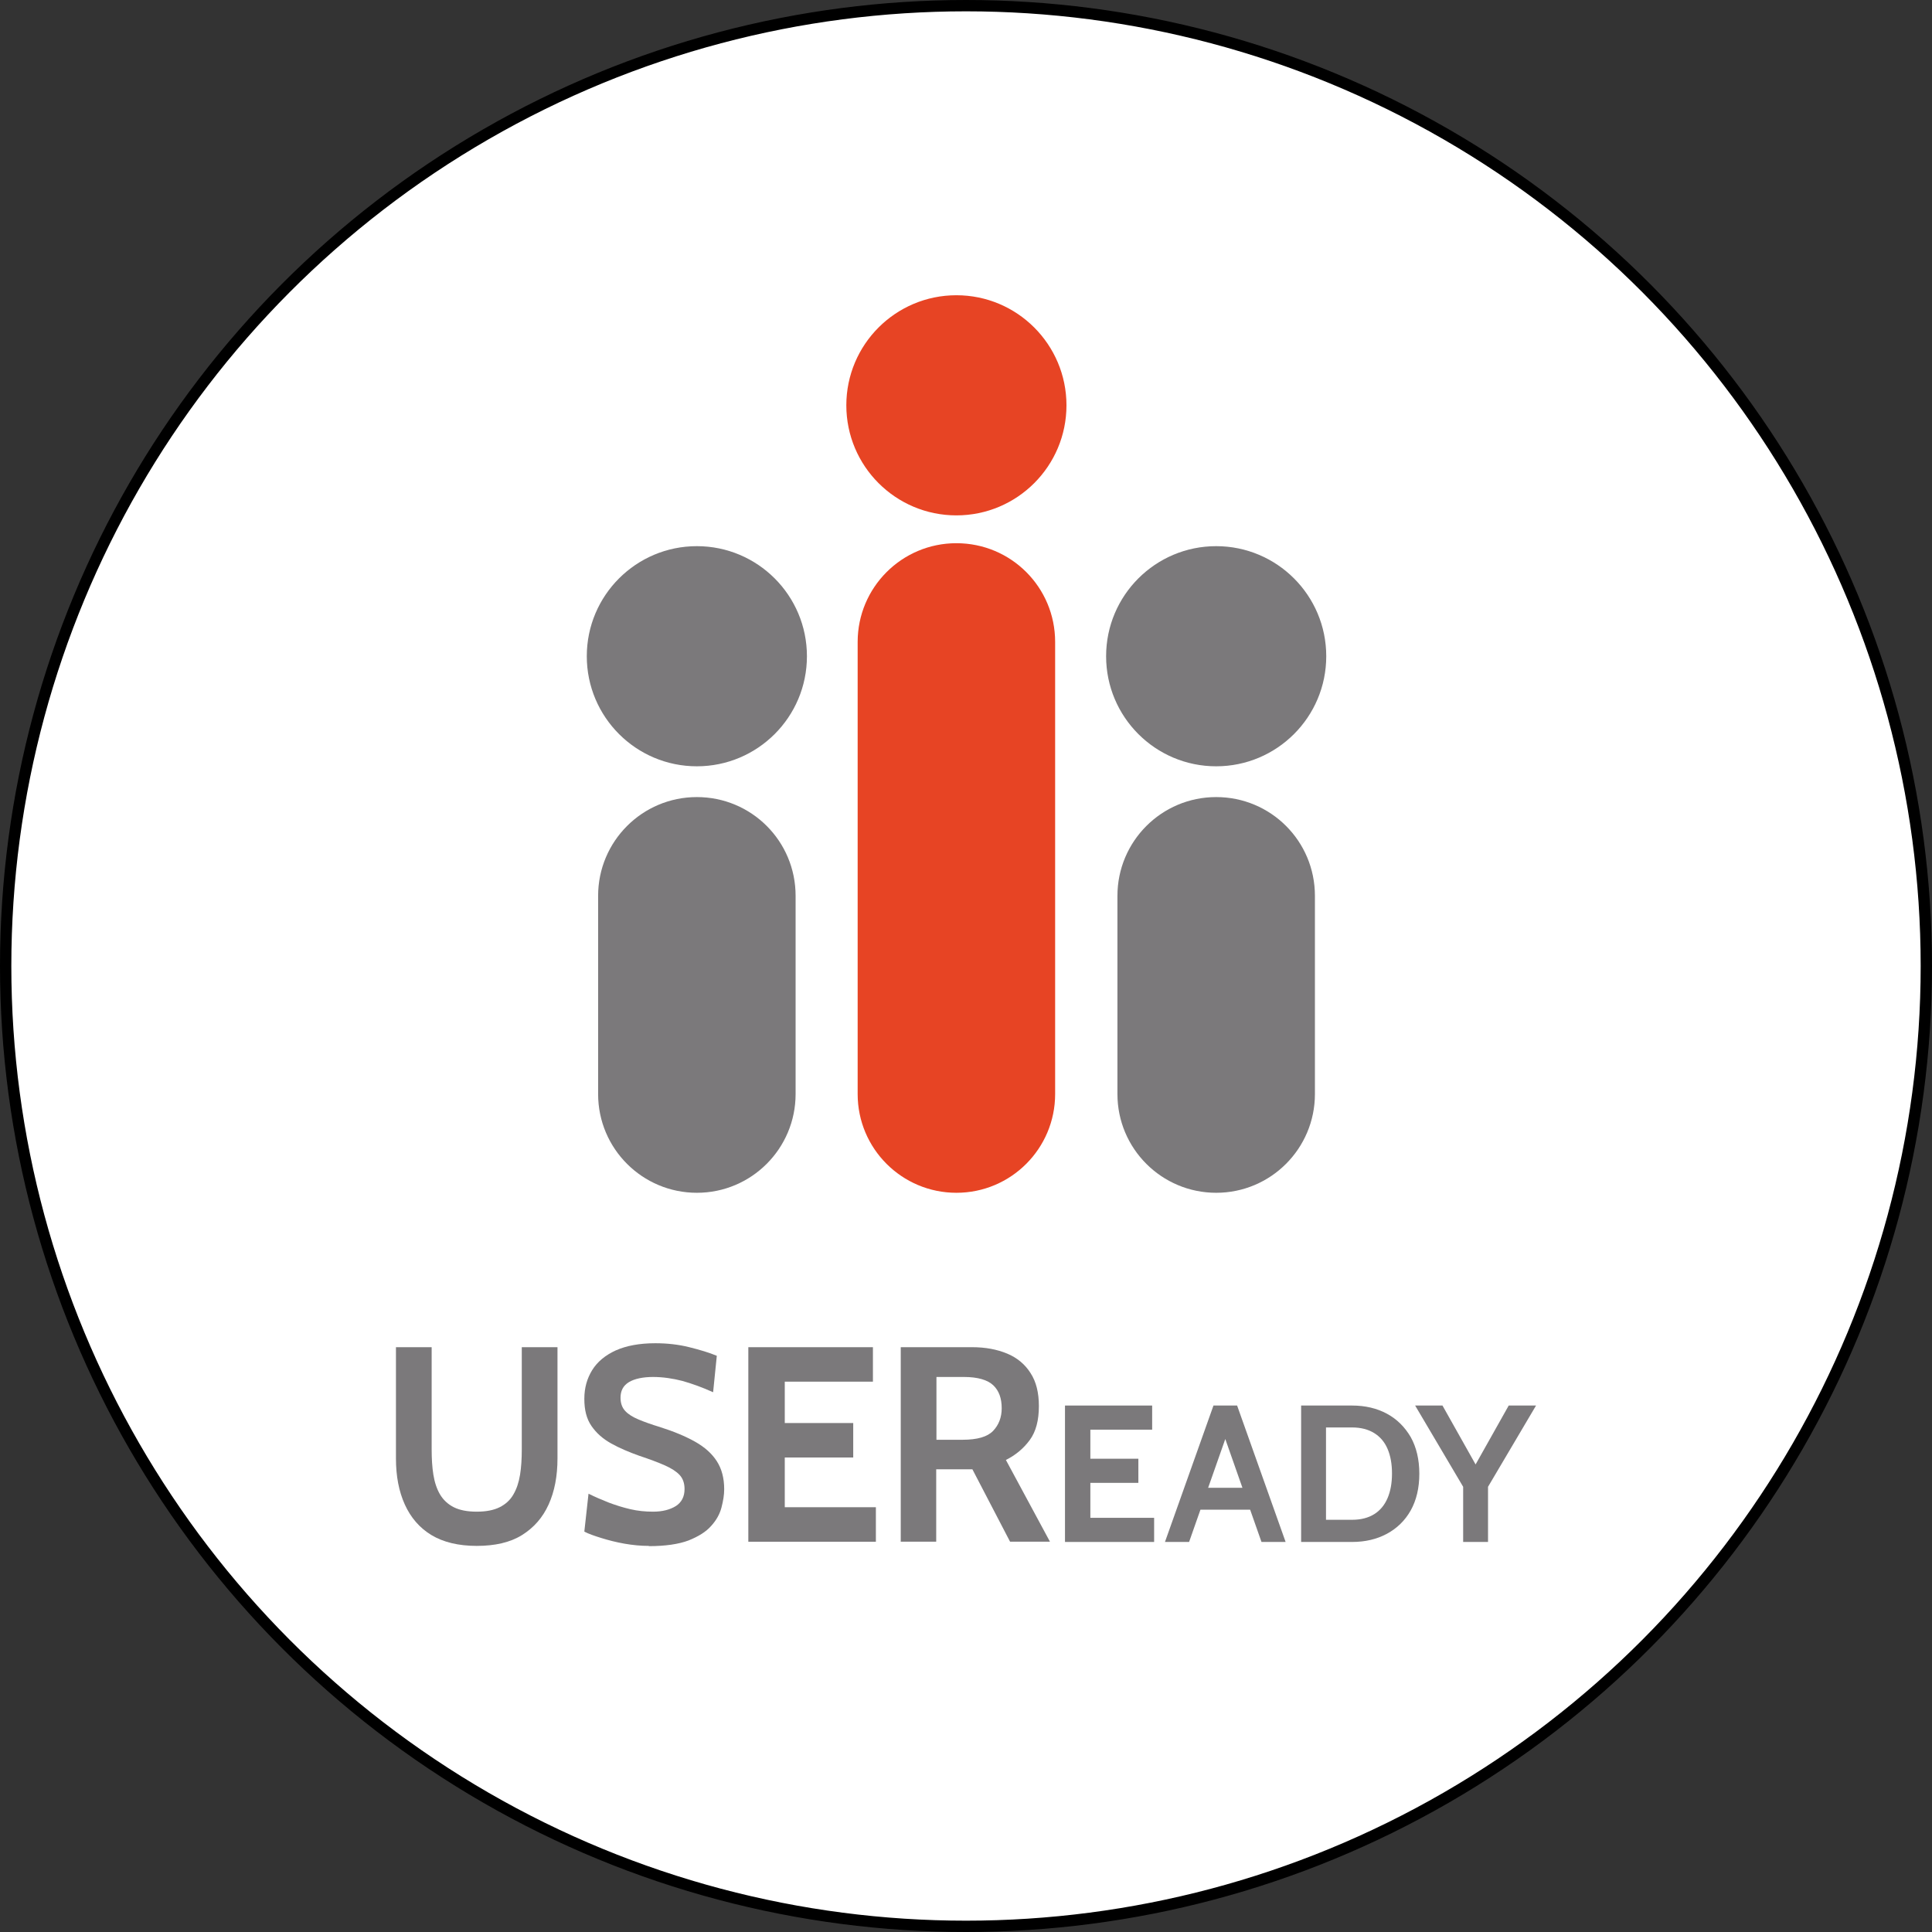 <?xml version="1.0" encoding="UTF-8"?>
<svg id="brain" xmlns="http://www.w3.org/2000/svg" viewBox="0 0 78.46 78.46">
  <rect x="0" y="0" width="78.46" height="78.46" fill="#333333" stroke="none"/>
  <defs>
    <style>
      .cls-1 {
        fill: #e74424;
      }

      .cls-2 {
        fill: #fff;
        stroke: #000;
        stroke-miterlimit: 10;
        stroke-width: .46px;
      }

      .cls-3 {
        fill: #7b797b;
      }
    </style>
  </defs>
  <circle class="cls-2" cx="39.23" cy="39.23" r="39"/>
  <g>
    <g>
      <g>
        <path class="cls-3" d="M19.36,62.78c-.74,0-1.36-.15-1.84-.44s-.84-.71-1.08-1.24c-.24-.53-.36-1.15-.36-1.87v-4.52h1.45v4.15c0,.38.02.72.07,1.03.05.31.14.58.27.8.13.22.32.4.56.52.24.12.55.18.93.18s.69-.06.93-.18c.24-.12.43-.29.56-.52.13-.22.22-.49.27-.8.05-.31.07-.65.07-1.03v-4.15h1.45v4.52c0,.72-.12,1.34-.36,1.87-.24.53-.6.94-1.08,1.24s-1.1.44-1.84.44Z"/>
        <path class="cls-3" d="M26.35,62.78c-.32,0-.65-.03-.99-.09-.34-.06-.65-.14-.94-.23-.29-.09-.52-.17-.69-.26l.17-1.54c.26.13.54.25.82.36.29.11.58.2.88.27.3.07.61.1.92.1.38,0,.69-.08.93-.23.23-.15.35-.38.35-.69,0-.24-.07-.43-.2-.57-.13-.14-.33-.27-.6-.39-.27-.12-.62-.25-1.04-.39-.42-.15-.8-.31-1.14-.5-.34-.19-.6-.42-.8-.71-.2-.29-.29-.65-.29-1.1s.11-.83.32-1.17c.21-.34.54-.61.96-.8.43-.19.96-.29,1.6-.29.48,0,.94.05,1.38.16.44.11.81.22,1.12.35l-.15,1.48c-.44-.2-.86-.35-1.25-.46-.39-.1-.79-.16-1.19-.16s-.75.07-.98.21-.34.35-.34.63c0,.22.06.4.19.54s.31.25.55.35c.24.1.52.2.85.3.57.18,1.05.38,1.44.6.39.22.68.48.88.79.2.31.3.69.3,1.14,0,.23-.04.47-.11.74-.07.27-.21.52-.42.75-.21.24-.52.43-.92.59-.4.15-.94.23-1.61.23Z"/>
        <path class="cls-3" d="M30.39,62.62v-7.91h5.06v1.4h-3.58v1.68h2.78v1.4h-2.78v2.02h3.7v1.4h-5.18Z"/>
        <path class="cls-3" d="M36.58,62.62v-7.91h2.89c.55,0,1.02.09,1.43.26.41.17.73.44.95.79.23.35.34.8.34,1.34,0,.58-.12,1.04-.37,1.38-.25.34-.57.61-.97.81l1.79,3.32h-1.62l-1.53-2.94h-1.47v2.94h-1.45ZM38.03,58.47h1.06c.6,0,1.01-.12,1.24-.36.23-.24.35-.55.35-.92,0-.4-.11-.71-.34-.93-.23-.22-.63-.34-1.19-.34h-1.12v2.55Z"/>
      </g>
      <g>
        <path class="cls-3" d="M43.25,62.62v-5.54h3.54v.98h-2.51v1.18h1.95v.98h-1.95v1.42h2.59v.98h-3.62Z"/>
        <path class="cls-3" d="M49.63,58.07h.26l-1.6,4.55h-.98l1.97-5.54h.96l1.97,5.54h-.98l-1.6-4.55ZM50.92,61.31h-2.32v-.89h2.32v.89Z"/>
        <path class="cls-3" d="M52.84,62.62v-5.54h2.07c.53,0,1,.11,1.41.33.41.22.73.54.97.95.23.41.35.91.35,1.49s-.12,1.08-.35,1.49c-.23.41-.56.73-.97.95-.41.22-.88.33-1.41.33h-2.07ZM53.85,61.72h1.06c.36,0,.66-.08.9-.23.24-.15.42-.37.54-.65.12-.28.18-.61.18-1s-.06-.72-.18-1-.3-.49-.54-.64c-.24-.15-.54-.23-.9-.23h-1.06v3.73Z"/>
        <path class="cls-3" d="M59.42,62.62v-2.24l-1.95-3.3h1.11l1.58,2.81h-.47l1.58-2.81h1.11l-1.95,3.3v2.24h-1.01Z"/>
      </g>
    </g>
    <g>
      <g>
        <path class="cls-3" d="M28.3,48.44c-2.21,0-4.01-1.79-4.01-4.01v-8.05c0-2.21,1.79-4.01,4.01-4.01s4.01,1.79,4.01,4.01v8.05c0,2.21-1.79,4.01-4.01,4.01Z"/>
        <circle class="cls-3" cx="28.3" cy="26.65" r="4.47"/>
      </g>
      <g>
        <path class="cls-3" d="M49.39,48.44c-2.21,0-4.01-1.79-4.01-4.01v-8.05c0-2.21,1.79-4.01,4.01-4.01s4.01,1.79,4.01,4.01v8.05c0,2.21-1.79,4.01-4.01,4.01Z"/>
        <circle class="cls-3" cx="49.39" cy="26.65" r="4.47"/>
      </g>
      <g>
        <path class="cls-1" d="M38.84,48.44c-2.21,0-4.01-1.79-4.01-4.01v-18.36c0-2.21,1.79-4.01,4.01-4.01s4.01,1.79,4.01,4.01v18.36c0,2.21-1.79,4.01-4.01,4.01Z"/>
        <circle class="cls-1" cx="38.84" cy="16.46" r="4.47"/>
      </g>
    </g>
  </g>
</svg>